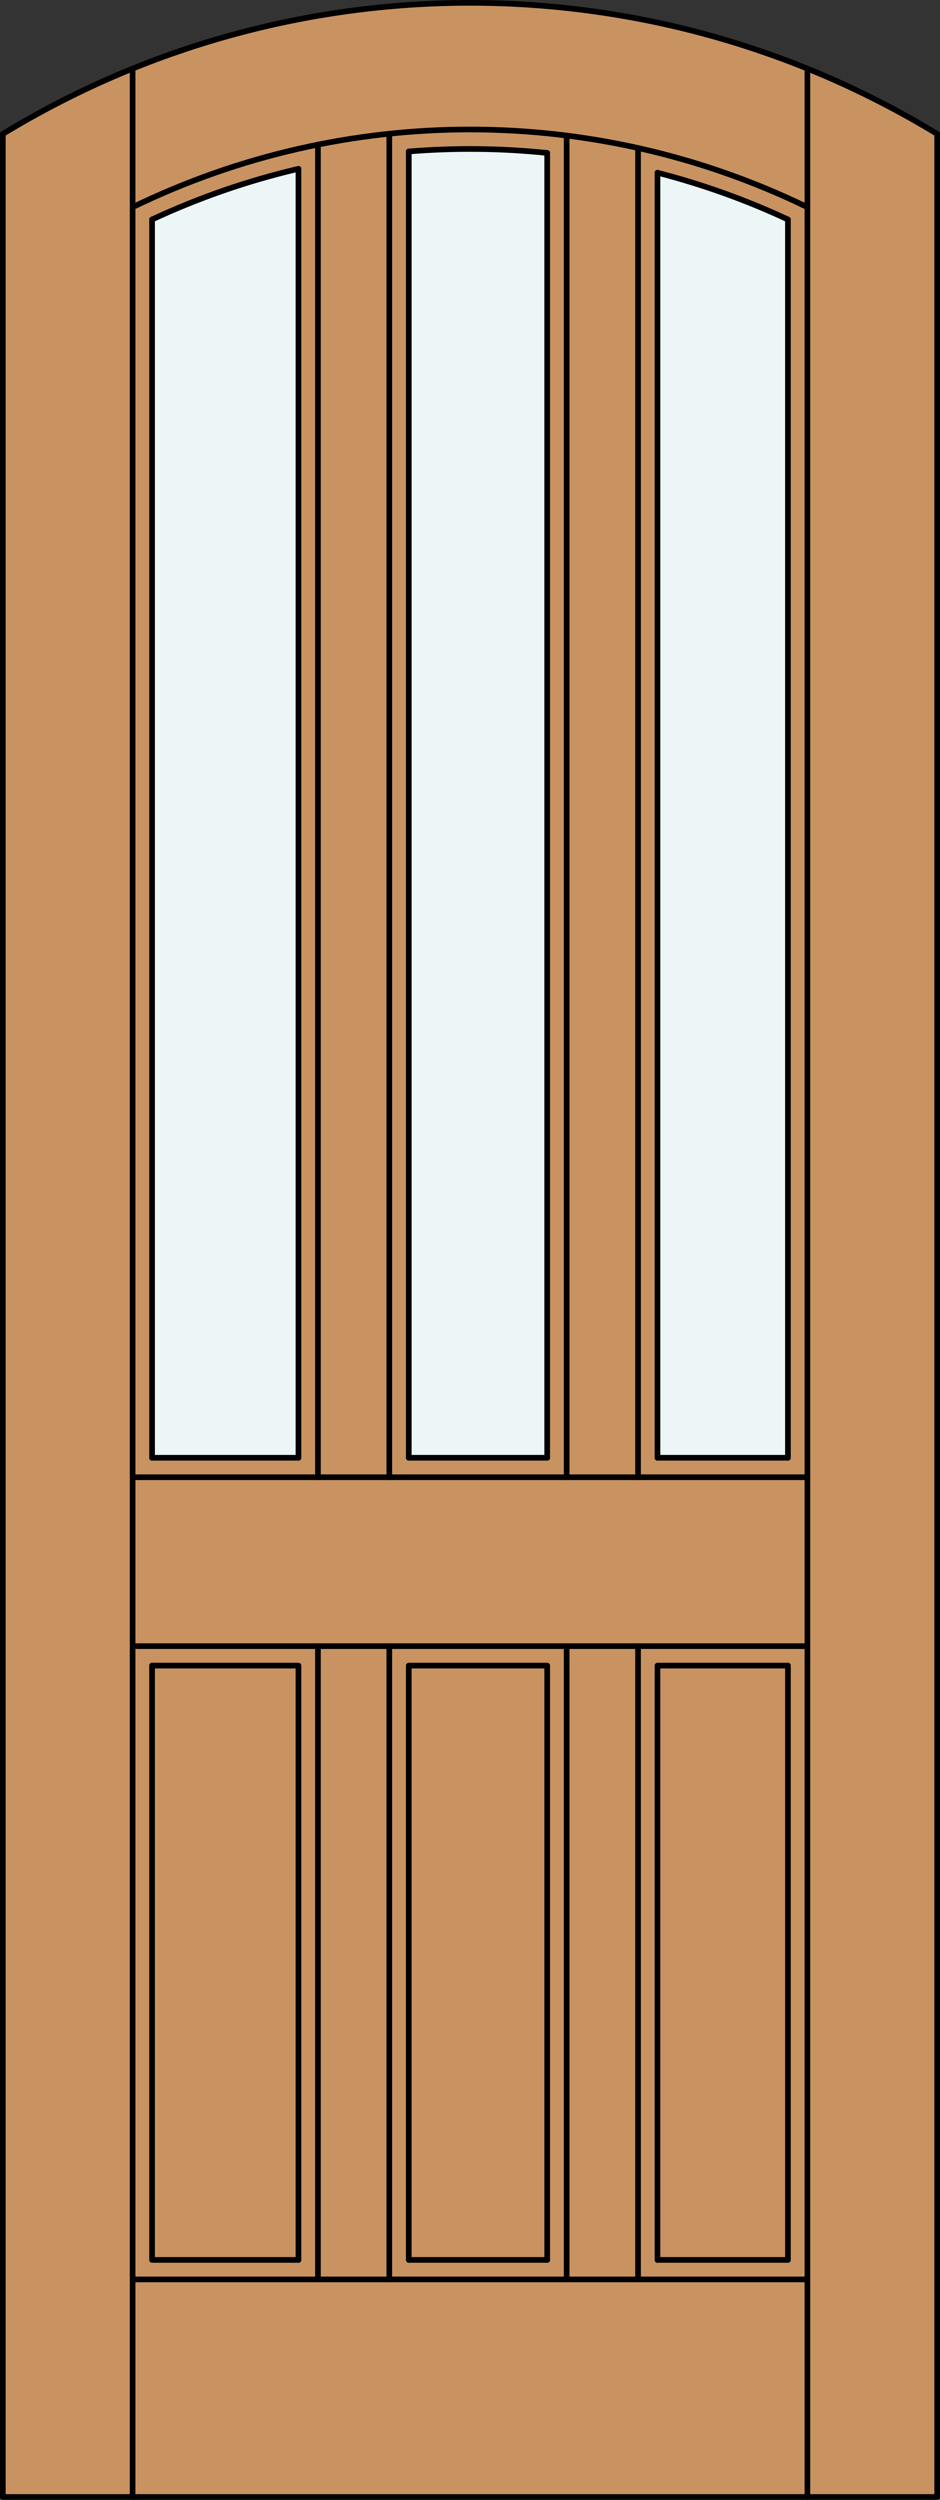 <?xml version="1.0" encoding="iso-8859-1"?>
<!-- Generator: Adobe Illustrator 14.0.0, SVG Export Plug-In . SVG Version: 6.00 Build 43363)  -->
<!DOCTYPE svg PUBLIC "-//W3C//DTD SVG 1.1//EN" "http://www.w3.org/Graphics/SVG/1.1/DTD/svg11.dtd">
<svg version="1.1" xmlns="http://www.w3.org/2000/svg" xmlns:xlink="http://www.w3.org/1999/xlink" x="0px" y="0px"
	 width="83.012px" height="220.531px" viewBox="0 0 83.012 220.531" style="enable-background:new 0 0 83.012 220.531;"
	 xml:space="preserve">
<rect x="0" y="0" width="83.012" height="220.531" fill="#333333" stroke="none"/>
<style type="text/css">
<![CDATA[
	.st0{fill:#EDF6F6;}
	.st1{fill:#C89361;}
	.st2{fill:none;stroke:#000000;stroke-width:0.5;stroke-linecap:round;stroke-linejoin:round;}
]]>
</style>
<g id="DOOR_FILL">
	<path class="st1" d="M0.25,11.816c25.342-15.422,57.17-15.422,82.512,0v208.465H0.25V11.816z"/>
</g>
<g id="GLASS">
	<path class="st0" d="M69.583,128.602h-11.52V15.237c3.958,1.019,7.815,2.399,11.52,4.126V128.602z"/>
	<path class="st0" d="M48.323,128.602H36.099V13.362c4.07-0.332,8.162-0.288,12.224,0.131V128.602z"/>
	<path class="st0" d="M26.357,128.602H13.429V19.363c4.145-1.932,8.477-3.43,12.929-4.472V128.602z"/>
</g>
<g id="_x31_">
	<polyline class="st2" points="0.25,11.816 0.25,220.281 82.762,220.281 82.762,11.816 	"/>
	<line class="st2" x1="11.71" y1="220.281" x2="11.71" y2="6.056"/>
	<line class="st2" x1="71.302" y1="220.281" x2="71.302" y2="6.056"/>
	<line class="st2" x1="69.583" y1="19.363" x2="69.583" y2="128.602"/>
	<polyline class="st2" points="69.583,146.938 69.583,199.367 58.063,199.367 	"/>
	<line class="st2" x1="48.323" y1="199.367" x2="36.099" y2="199.367"/>
	<polyline class="st2" points="26.357,199.367 13.429,199.367 13.429,146.938 	"/>
	<line class="st2" x1="13.429" y1="128.602" x2="13.429" y2="19.363"/>
	<path class="st2" d="M82.762,11.816C57.42-3.605,25.592-3.605,0.25,11.816"/>
	<path class="st2" d="M71.302,18.277c-18.813-9.139-40.779-9.139-59.592,0"/>
	<path class="st2" d="M69.583,19.363c-3.705-1.727-7.561-3.107-11.52-4.126"/>
	<path class="st2" d="M48.323,13.493c-4.062-0.419-8.154-0.463-12.224-0.131"/>
	<path class="st2" d="M26.357,14.892c-4.452,1.042-8.784,2.54-12.929,4.472"/>
	<line class="st2" x1="71.302" y1="201.086" x2="11.71" y2="201.086"/>
	<line class="st2" x1="26.357" y1="128.602" x2="26.357" y2="14.892"/>
	<line class="st2" x1="50.042" y1="130.32" x2="50.042" y2="11.96"/>
	<polyline class="st2" points="48.323,199.367 48.323,146.938 36.099,146.938 36.099,199.367 	"/>
	<line class="st2" x1="11.71" y1="130.32" x2="71.302" y2="130.32"/>
	<line class="st2" x1="13.429" y1="128.602" x2="26.357" y2="128.602"/>
	<line class="st2" x1="56.345" y1="201.086" x2="56.345" y2="145.219"/>
	<line class="st2" x1="28.077" y1="130.32" x2="28.077" y2="12.759"/>
	<line class="st2" x1="36.099" y1="128.602" x2="48.323" y2="128.602"/>
	<line class="st2" x1="58.063" y1="128.602" x2="69.583" y2="128.602"/>
	<line class="st2" x1="34.379" y1="145.219" x2="34.379" y2="201.086"/>
	<polyline class="st2" points="26.357,199.367 26.357,146.938 13.429,146.938 	"/>
	<line class="st2" x1="71.302" y1="145.219" x2="11.71" y2="145.219"/>
	<line class="st2" x1="28.077" y1="201.086" x2="28.077" y2="145.219"/>
	<line class="st2" x1="34.379" y1="11.797" x2="34.379" y2="130.32"/>
	<line class="st2" x1="56.345" y1="130.32" x2="56.345" y2="13.058"/>
	<line class="st2" x1="50.042" y1="201.086" x2="50.042" y2="145.219"/>
	<line class="st2" x1="36.099" y1="13.362" x2="36.099" y2="128.602"/>
	<line class="st2" x1="58.063" y1="128.602" x2="58.063" y2="15.237"/>
	<polyline class="st2" points="69.583,146.938 58.063,146.938 58.063,199.367 	"/>
	<line class="st2" x1="48.323" y1="128.602" x2="48.323" y2="13.493"/>
</g>
<g id="_x30_">
</g>
<g id="Layer_1">
</g>
</svg>
